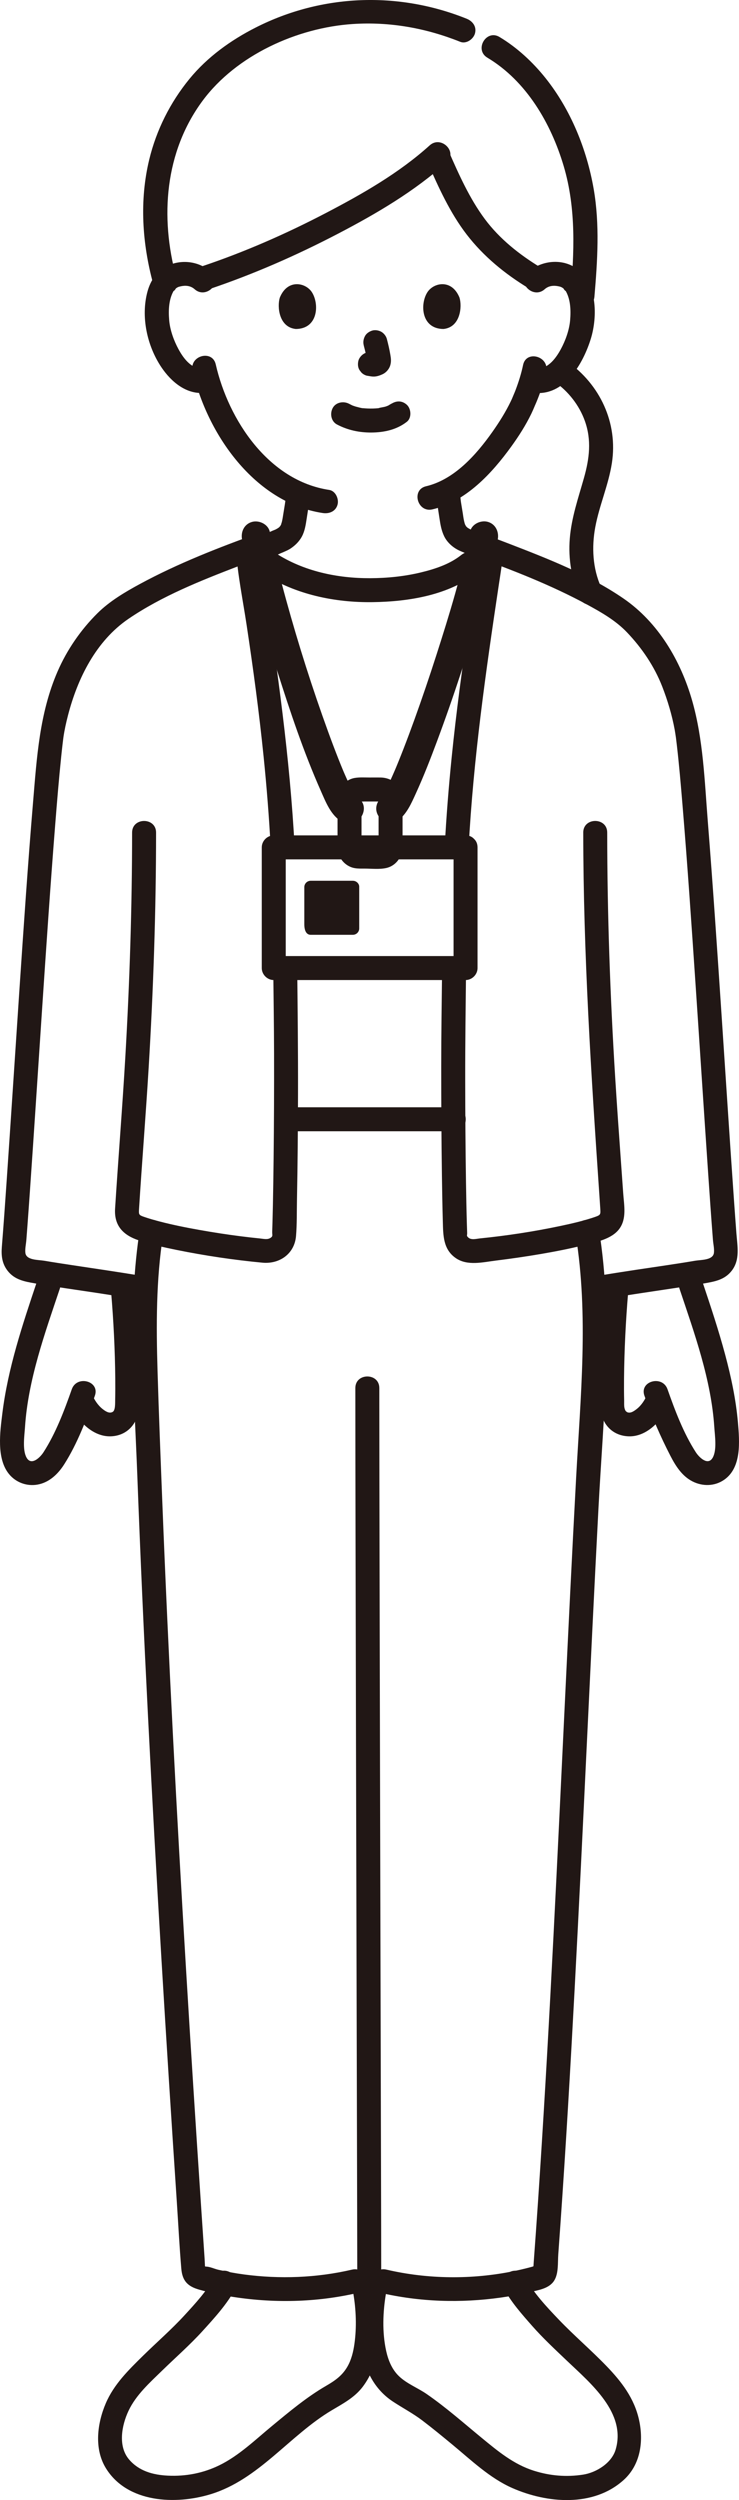 <?xml version="1.0" encoding="UTF-8"?><svg id="b" xmlns="http://www.w3.org/2000/svg" width="123.293" height="416.989" viewBox="0 0 123.293 416.989"><defs><style>.e{fill:none;}.f{fill:#211715;}</style></defs><g id="c"><g id="d"><path class="f" d="M92.57,63.707c2.256,1.575,4.069,3.893,5,6.489,1.153,3.212.768,6.287-.142,9.51-.944,3.348-2.076,6.586-2.363,10.079s.306,6.922,1.746,10.114c.444.985,1.874,1.222,2.736.718,1.013-.592,1.163-1.748.718-2.736-1.393-3.087-1.563-6.653-.952-9.951.671-3.625,2.206-7.032,2.772-10.682,1.04-6.706-1.974-13.138-7.498-16.995-2.115-1.477-4.117,1.989-2.019,3.454h0Z"/><path class="f" d="M44.209,93.487c1.019-.473,2.047-.931,3.061-1.416-1.059.507.343-.129.556-.226.262-.12.516-.257.752-.423.646-.452,1.156-.941,1.591-1.602.575-.873.779-1.905.935-2.918.235-1.522.491-3.038.635-4.572.098-1.045-.99-2.045-2-2-1.167.052-1.895.881-2,2-.035.373-.074.745-.12,1.117-.01.085-.021.171-.032.256.03-.218.034-.252.014-.103-.026.173-.049.345-.075.518-.087.575-.189,1.147-.278,1.721-.063.407-.124.816-.224,1.216-.048.19-.134.376-.176.566.114-.524.133-.296.042-.119-.053.104-.117.199-.175.3-.204.354.206-.194.066-.079-.078.064-.155.157-.223.232-.284.31.208-.107.05-.021-.127.069-.243.165-.369.238-.119.069-.243.127-.365.19-.364.188.362-.133-.085.031-.209.076-.413.17-.617.261-1,.446-1.988.919-2.981,1.381-.952.442-1.265,1.888-.718,2.736.632.981,1.718,1.19,2.736.718h0Z"/><path class="f" d="M72.739,82.17c.132,1.495.382,2.967.606,4.45.15.989.316,1.896.751,2.809.5,1.049,1.477,1.907,2.518,2.394.242.113.492.215.74.316.473.193-.379-.182-.144-.07.134.064.269.125.403.188.566.266,1.131.533,1.697.799.945.445,2.201.295,2.736-.718.469-.888.293-2.261-.718-2.736-.534-.252-1.069-.504-1.603-.755-.16-.075-1.023-.53-1.097-.484-.142-.054-.097-.033.133.063-.064-.028-.127-.057-.19-.088-.119-.057-.235-.118-.348-.184-.088-.051-.172-.11-.259-.162-.342-.203.3.284.047.036-.075-.074-.155-.143-.228-.22-.164-.175-.128-.294.058.096-.08-.169-.203-.328-.291-.495-.158-.299.163.473.057.129-.028-.091-.061-.18-.087-.271-.049-.17-.089-.342-.125-.516-.077-.379-.128-.762-.185-1.144-.086-.576-.196-1.148-.282-1.725-.015-.101-.104-.615-.023-.157-.03-.17-.043-.346-.063-.517-.039-.346-.073-.693-.104-1.039-.092-1.039-.854-2.051-2-2-1.005.045-2.099.884-2,2h0Z"/><path class="f" d="M87.27,60.87c-.3,1.437-.744,2.847-1.266,4.219-.192.506-.324.765-.564,1.363-.202.502.145-.292-.028.067-.061.127-.118.257-.179.384-.863,1.803-1.94,3.514-3.091,5.144-2.681,3.799-6.35,7.949-11.062,9.056-2.505.589-1.444,4.446,1.063,3.857,5.599-1.316,9.907-5.99,13.151-10.472,1.256-1.735,2.425-3.566,3.359-5.498.202-.418.383-.844.562-1.272.214-.513-.165.356.072-.165.153-.337.291-.682.428-1.025.59-1.488,1.085-3.026,1.412-4.594.524-2.512-3.331-3.586-3.857-1.063h0Z"/><path class="f" d="M32.137,61.834c2.402,10.534,10.334,22.02,21.718,23.737,1.067.161,2.15-.268,2.46-1.397.26-.945-.322-2.298-1.397-2.46-10.092-1.522-16.801-11.631-18.924-20.943-.572-2.509-4.43-1.447-3.857,1.063h0Z"/><path class="f" d="M56.218,70.8c1.792.946,3.72,1.355,5.748,1.342,2.136-.014,4.214-.468,5.916-1.794.829-.646.729-2.159,0-2.828-.88-.807-1.944-.689-2.828,0,.692-.539-.015-.018-.234.096-.169.089-.618.229.016.013-.156.053-.308.118-.465.169-.422.136-.888.157-1.302.297.212-.072.331-.04.031-.01-.128.013-.256.023-.384.032-.308.02-.617.028-.925.026-.276-.002-.553-.011-.828-.03-.127-.009-.253-.019-.379-.031-.072-.007-.144-.015-.216-.024-.157-.019-.095-.011.188.025-.015.053-1.105-.237-1.216-.27-.17-.051-.336-.112-.504-.17-.446-.153.425.203.021.012-.209-.098-.414-.201-.618-.308-.925-.488-2.217-.265-2.736.718-.488.924-.27,2.215.718,2.736h0Z"/><path class="f" d="M60.683,57.605c.238.907.466,1.827.602,2.755l-.071-.532c.016.127.023.253.01.38l.071-.532c-.009.059-.022.115-.042.171l.202-.478c-.018.04-.036.074-.06.11l.313-.405c-.028.034-.055.061-.09.089l.405-.313c-.07.045-.143.081-.218.115l.478-.202c-.12.05-.239.087-.368.107l.532-.071c-.116.014-.229.013-.345,0l.532.071c-.13-.018-.258-.05-.388-.067-.266-.083-.532-.095-.798-.036-.266.012-.514.091-.744.237-.415.243-.811.718-.919,1.195-.117.512-.091,1.087.202,1.541l.313.405c.25.248.544.419.883.514.348.047.687.134,1.041.15.572.025,1.093-.155,1.601-.39.639-.297,1.144-.905,1.314-1.592.145-.589.087-1.059-.013-1.649-.15-.888-.355-1.767-.583-2.638-.127-.483-.49-.944-.919-1.195s-1.061-.357-1.541-.202c-.484.157-.951.457-1.195.919-.253.48-.342,1.007-.202,1.541h0Z"/><path class="f" d="M35.299,45.412c-2.024-1.806-4.871-2.227-7.344-1.094-1.766.809-2.851,2.48-3.349,4.308-1.137,4.179-.075,9.066,2.321,12.631,1.644,2.446,4.242,4.652,7.389,4.244,1.071-.139,2-.82,2-2,0-.973-.921-2.14-2-2-2.177.282-3.594-1.52-4.538-3.262-.759-1.399-1.408-3.153-1.551-4.819-.155-1.803-.042-3.645.825-5.039-.326.524.512-.436.202-.21.399-.292.498-.326.918-.42.818-.182,1.647-.092,2.299.489,1.915,1.709,4.754-1.11,2.828-2.828h0Z"/><path class="f" d="M90.873,48.241c.616-.549,1.403-.659,2.172-.516.498.093.62.137,1.045.447-.303-.221.52.72.202.21.87,1.396.98,3.231.825,5.039-.143,1.662-.796,3.426-1.551,4.819-.944,1.741-2.36,3.544-4.538,3.262-1.073-.139-2,1.019-2,2,0,1.196.924,1.86,2,2,5.117.664,8.263-4.857,9.542-8.994,1.149-3.716,1.09-9.467-2.542-11.843-2.475-1.619-5.836-1.168-7.983.749-1.925,1.717.912,4.538,2.828,2.828h0Z"/><path class="f" d="M46.68,49.645c-.46,1.495-.16,4.935,2.673,5.228,3.744-.022,3.943-4.181,2.683-6.137-1.032-1.601-4.066-2.267-5.356.909Z"/><path class="f" d="M76.663,49.645c.46,1.495.16,4.935-2.672,5.228-3.744-.023-3.944-4.181-2.683-6.137,1.032-1.601,4.066-2.267,5.356.909Z"/><path class="f" d="M71.373,27.175c1.803,4.114,3.724,8.343,6.474,11.923,2.811,3.66,6.417,6.606,10.353,8.986,2.209,1.335,4.221-2.122,2.019-3.454-3.526-2.132-6.863-4.773-9.336-8.101-2.548-3.428-4.35-7.48-6.056-11.373-.434-.989-1.881-1.218-2.736-.718-1.021.597-1.153,1.743-.718,2.736h0Z"/><path class="f" d="M71.685,24.248c-5.094,4.603-11.223,8.101-17.281,11.263-6.671,3.482-13.594,6.526-20.732,8.917-2.429.813-1.387,4.678,1.063,3.857,7.459-2.498,14.717-5.682,21.687-9.32,6.368-3.324,12.738-7.052,18.09-11.888,1.914-1.73-.922-4.551-2.828-2.828h0Z"/><path class="f" d="M77.846,3.119c-11.443-4.598-24.172-4.117-35.181,1.472-4.182,2.123-8.073,4.924-11.056,8.568-3.211,3.923-5.521,8.523-6.712,13.456-1.65,6.834-1.177,13.959.653,20.705.673,2.482,4.533,1.428,3.857-1.063-2.72-10.027-1.927-20.921,4.399-29.459,5.635-7.604,15.772-12.18,25.055-12.792,6.161-.406,12.212.676,17.922,2.97,1.003.403,2.197-.439,2.46-1.397.314-1.141-.391-2.056-1.397-2.46h0Z"/><path class="f" d="M84.079,381.743c1.209,2.245,2.988,4.244,4.662,6.15,1.843,2.098,3.879,3.986,5.898,5.911,3.876,3.696,9.894,8.648,8.069,14.778-.664,2.232-3.22,3.823-5.43,4.164-2.799.432-5.517.197-8.199-.649-3.377-1.066-5.978-3.235-8.673-5.449-3.029-2.488-5.999-5.123-9.229-7.352-1.493-1.031-3.311-1.713-4.627-2.983-1.157-1.116-1.776-2.645-2.118-4.185-.689-3.105-.563-6.556-.022-9.677.184-1.063-.284-2.155-1.397-2.46-.963-.265-2.275.327-2.46,1.397-1.137,6.561-1.195,15.083,5.001,19.172,1.632,1.077,3.336,1.963,4.899,3.15,1.712,1.3,3.372,2.668,5.029,4.037,3.134,2.589,6.233,5.583,9.992,7.237,5.822,2.562,13.514,3.209,18.561-1.33,2.825-2.541,3.366-6.437,2.59-10.001-.793-3.641-2.924-6.41-5.452-9.029-2.563-2.655-5.381-5.056-7.93-7.721-2.073-2.167-4.282-4.522-5.713-7.178-1.221-2.267-4.676-.25-3.454,2.019h0Z"/><path class="f" d="M35.811,379.724c-1.281,2.378-3.21,4.464-5.025,6.442-2.184,2.381-4.639,4.506-6.942,6.77-2.411,2.369-4.847,4.759-6.196,7.913-1.434,3.354-1.982,7.607.037,10.858,3.584,5.771,11.613,6.09,17.449,4.308,8.063-2.462,13.173-9.818,20.231-14.011,1.873-1.113,3.793-2.123,5.138-3.893,1.18-1.554,1.953-3.341,2.334-5.253.75-3.763.604-7.705-.048-11.471-.185-1.065-1.491-1.663-2.46-1.397-1.126.309-1.582,1.392-1.397,2.46.478,2.757.589,5.715.199,8.489-.181,1.291-.496,2.597-1.139,3.738-.87,1.544-2.095,2.392-3.598,3.264-3.246,1.884-6.125,4.304-9.013,6.688-2.79,2.303-5.535,4.976-8.815,6.57-2.691,1.308-5.584,1.858-8.549,1.716-2.446-.117-4.809-.738-6.479-2.691-1.894-2.214-1.234-5.7-.099-8.113,1.247-2.652,3.53-4.69,5.599-6.706,2.258-2.2,4.643-4.284,6.765-6.619,1.964-2.16,4.07-4.461,5.462-7.045,1.221-2.266-2.231-4.289-3.454-2.019h0Z"/><path class="f" d="M59.285,231.512c0,8.238.016,16.476.032,24.714.022,11.56.048,23.119.076,34.679.029,12.404.061,24.809.092,37.213.027,10.595.054,21.189.079,31.784.015,6.3.033,12.601.039,18.901,0,.35,0,.701,0,1.051,0,2.574,4,2.578,4,0,0-5.585-.019-11.171-.032-16.756-.024-10.199-.05-20.398-.076-30.597-.031-12.325-.062-24.649-.092-36.974-.028-11.797-.056-23.593-.079-35.39-.017-8.794-.035-17.588-.039-26.381,0-.748,0-1.495,0-2.243,0-2.574-4-2.578-4,0h0Z"/><path class="e" d="M95.325,194.884c4.808,13.808,4.079,28.846,3.247,43.443-2.474,43.409-4.367,97.064-7.646,140.527-.031.415-.311.768-.71.887-8.216,2.456-17.982,2.715-26.277.735"/><path class="e" d="M27.874,194.884c-4.808,13.808-3.751,28.831-3.247,43.443,1.564,45.335,4.563,95.08,7.651,140.52.028.417.309.775.71.895,8.215,2.455,17.978,2.713,26.272.734"/><path class="f" d="M6.138,213.831c-2.398,7.156-4.817,14.378-5.745,21.899-.38,3.079-1.011,7.516,1.098,10.117,1.159,1.43,3.008,2.102,4.818,1.762,1.929-.363,3.377-1.761,4.397-3.363,2.218-3.484,3.76-7.585,5.127-11.466.857-2.433-3.006-3.479-3.857-1.063-1.254,3.562-2.669,7.324-4.724,10.51-.55.854-2.024,2.322-2.823.885-.717-1.288-.349-3.678-.259-5.066.518-7.933,3.319-15.672,5.825-23.152.82-2.446-3.042-3.496-3.857-1.063h0Z"/><path class="f" d="M18.542,215.552c.404,4.779.642,9.58.689,14.376.011,1.164.009,2.328-.017,3.492-.014.647.053,1.829-.433,2.083-.513.268-1.054-.011-1.645-.475-.84-.659-1.401-1.573-1.828-2.535-.438-.988-1.878-1.219-2.736-.718-1.018.595-1.157,1.745-.718,2.736,1.12,2.527,3.642,5.139,6.607,5.056,1.561-.044,2.934-.735,3.816-2.031s.908-2.769.938-4.274c.118-5.901-.179-11.831-.675-17.71-.091-1.076-.854-2-2-2-1.012,0-2.091.918-2,2h0Z"/><path class="f" d="M113.348,214.894c2.506,7.479,5.306,15.218,5.825,23.152.091,1.396.458,3.779-.259,5.066-.794,1.427-2.271-.03-2.823-.885-2.054-3.185-3.47-6.95-4.724-10.51-.849-2.412-4.715-1.374-3.857,1.063,1.218,3.458,2.668,6.805,4.35,10.063.867,1.678,1.931,3.356,3.669,4.241,1.703.868,3.723.826,5.307-.283,2.919-2.044,2.547-6.396,2.28-9.519-.33-3.844-1.141-7.638-2.137-11.36-1.093-4.08-2.431-8.088-3.772-12.092-.814-2.428-4.678-1.387-3.857,1.063h0Z"/><path class="f" d="M100.802,215.552c-.496,5.879-.796,11.81-.675,17.71.031,1.503.061,2.98.938,4.274.883,1.301,2.257,1.977,3.816,2.031,2.961.103,5.494-2.543,6.607-5.056.437-.987.287-2.149-.718-2.736-.851-.498-2.297-.275-2.736.718-.425.959-.986,1.882-1.828,2.535-.58.45-1.113.762-1.657.471.186.1-.119-.099-.155-.148-.098-.132-.172-.355-.204-.497-.091-.397-.049-.869-.058-1.277-.029-1.216-.032-2.433-.02-3.649.046-4.796.285-9.597.689-14.376.091-1.078-.984-2-2-2-1.158,0-1.909.919-2,2h0Z"/><path class="f" d="M99.172,49.499c.509-5.952.906-12.074-.124-17.99-1.153-6.62-3.815-13.188-8.016-18.464-2.128-2.673-4.769-5.126-7.706-6.881-2.215-1.324-4.229,2.133-2.019,3.454,6.513,3.892,10.619,10.958,12.731,18.062,2.123,7.14,1.762,14.477,1.134,21.819-.219,2.565,3.782,2.55,4,0h0Z"/><path class="f" d="M47.729,188.683h28.04c2.574,0,2.578-4,0-4h-28.04c-2.574,0-2.578,4,0,4h0Z"/><path class="f" d="M43.323,88.857c-6.799,2.453-13.622,5.101-19.986,8.55-2.497,1.354-5.052,2.865-7.082,4.879-2.781,2.759-5.082,6.101-6.643,9.692-3.029,6.969-3.472,14.361-4.097,21.825-.871,10.395-1.57,20.805-2.271,31.212-.717,10.65-1.401,21.303-2.134,31.952-.252,3.663-.506,7.326-.802,10.986-.118,1.451.021,2.777.942,3.978,1.163,1.516,2.802,1.816,4.571,2.122,3.417.591,6.853,1.068,10.282,1.586,2.178.329,4.353.67,6.526,1.029,1.065.176,2.153-.278,2.46-1.397.263-.956-.325-2.283-1.397-2.46-3.914-.646-7.839-1.221-11.761-1.812-1.526-.23-3.051-.464-4.573-.722-.963-.163-2.978-.066-3.124-1.304-.08-.679.111-1.489.164-2.171.063-.802.123-1.604.183-2.406.139-1.868.271-3.737.402-5.605.701-10.061,1.347-20.127,2.02-30.19.693-10.375,1.39-20.751,2.212-31.117.297-3.747.605-7.495.992-11.235.071-.687.145-1.373.225-2.059.032-.277.066-.554.1-.832.017-.138.036-.275.053-.413-.003.027-.058.396.003-.016.18-1.218.44-2.392.749-3.588,1.6-6.198,4.681-12.438,10.115-16.137,5.55-3.778,11.997-6.34,18.232-8.741,1.561-.601,3.129-1.183,4.702-1.75,2.403-.867,1.366-4.734-1.063-3.857h0Z"/><path class="f" d="M78.957,92.714c6.48,2.338,12.965,4.859,19.031,8.147,2.347,1.272,4.735,2.643,6.595,4.588,2.506,2.621,4.589,5.691,5.907,9.08.896,2.305,1.625,4.748,2.073,7.182.074.404.131.811.192,1.218.081.546-.044-.377.048.369.037.297.073.594.108.892.391,3.344.676,6.701.954,10.055.835,10.049,1.515,20.111,2.194,30.172.7,10.376,1.368,20.755,2.077,31.131.256,3.752.515,7.504.808,11.254.053.678.251,1.496.164,2.171-.159,1.236-2.156,1.14-3.124,1.304-3.33.564-6.676,1.031-10.016,1.536-2.108.319-4.215.65-6.318.997-1.067.176-1.661,1.497-1.397,2.46.311,1.132,1.391,1.573,2.46,1.397,4.034-.666,8.079-1.255,12.121-1.866,1.564-.237,3.128-.479,4.687-.749,1.771-.306,3.407-.604,4.571-2.122,1.409-1.837.93-4.075.768-6.205-.143-1.873-.277-3.747-.41-5.621-.726-10.3-1.384-20.605-2.072-30.907-.717-10.733-1.434-21.467-2.29-32.191-.534-6.697-.75-13.631-2.605-20.126-1.906-6.671-5.654-13.059-11.452-17.047-5.796-3.986-12.607-6.64-19.135-9.159-1.619-.625-3.246-1.229-4.878-1.818-2.426-.875-3.47,2.989-1.063,3.857h0Z"/><path class="f" d="M43.998,95.733c5.324,3.437,11.892,4.79,18.17,4.701,6.046-.086,12.73-1.153,17.583-5.014.846-.673.703-2.126,0-2.828-.836-.836-1.98-.675-2.828,0-1.881,1.496-4.306,2.298-6.608,2.86-2.798.684-5.673.973-8.55.986-5.483.024-11.099-1.158-15.747-4.159-2.169-1.4-4.177,2.061-2.019,3.454h0Z"/><path class="f" d="M97.309,138.86c.008,20.27,1.321,40.439,2.701,60.649.047.691.093,1.382.138,2.073.06.937.074,1.063-.832,1.376-1.906.659-3.885,1.113-5.856,1.528-4.406.928-8.88,1.614-13.36,2.065-.618.062-1.462.32-1.968-.142-.349-.319-.178-.33-.192-.757-.016-.498-.033-.996-.048-1.494-.067-2.306-.11-4.613-.146-6.92-.087-5.691-.123-11.384-.131-17.076-.009-6.235.076-12.468.143-18.702.028-2.575-3.972-2.577-4,0-.059,5.491-.144,10.981-.145,16.472,0,6.049.031,12.098.116,18.146.036,2.548.08,5.095.15,7.642.064,2.324.035,4.663,2.179,6.132,1.941,1.33,4.534.665,6.705.397,2.534-.314,5.063-.68,7.579-1.113,2.367-.408,4.731-.865,7.06-1.455,1.984-.502,4.621-.976,5.911-2.701,1.282-1.715.799-3.962.662-5.952-.126-1.829-.259-3.658-.391-5.488-.328-4.545-.65-9.091-.934-13.64-.851-13.665-1.338-27.349-1.343-41.041-.001-2.574-4.001-2.578-4,0h0Z"/><path class="f" d="M78.189,141.33c.779-14.721,2.853-29.269,5.039-43.832.285-1.896.611-3.803.741-5.718.176-2.569-3.825-2.559-4,0-.042.615-.118,1.227-.193,1.838-.014.111-.029.222-.043.333.004-.03.045-.334.012-.092-.03.219-.061.439-.092.658-.069.488-.141.976-.214,1.464-.388,2.607-.797,5.21-1.188,7.816-1.117,7.443-2.121,14.905-2.882,22.394-.512,5.037-.912,10.084-1.18,15.139-.136,2.572,3.864,2.565,4,0h0Z"/><path class="f" d="M45.589,161.46c.048,4.754.123,9.508.134,14.262.014,5.847-.01,11.695-.075,17.542-.029,2.586-.066,5.172-.119,7.758-.021.997-.044,1.995-.072,2.992-.013.46-.026.92-.042,1.38-.02.594.149.748-.2,1.015-.539.414-1.189.22-1.833.156-1.096-.109-2.191-.236-3.284-.375-2.258-.287-4.509-.637-6.75-1.034s-4.457-.839-6.65-1.407c-.9-.233-1.797-.486-2.676-.79-.839-.29-.885-.381-.829-1.265.495-7.862,1.134-15.715,1.608-23.579.788-13.07,1.232-26.159,1.238-39.254.001-2.574-3.999-2.578-4,0-.005,12.484-.407,24.964-1.13,37.426-.489,8.438-1.175,16.862-1.709,25.296-.179,2.824,1.318,4.404,3.878,5.273,2.088.709,4.256,1.19,6.414,1.627,4.712.955,9.499,1.668,14.286,2.12,2.852.269,5.363-1.471,5.61-4.443.165-1.983.118-4.009.157-5.997.115-5.921.159-11.843.175-17.765.019-6.98-.062-13.959-.132-20.938-.026-2.572-4.026-2.579-4,0h0Z"/><path class="f" d="M39.369,91.78c.293,4.163,1.151,8.322,1.773,12.443,1.103,7.302,2.091,14.62,2.837,21.968.512,5.037.912,10.084,1.18,15.139.135,2.561,4.136,2.577,4,0-.789-14.916-2.879-29.674-5.116-44.427-.163-1.073-.325-2.147-.471-3.223-.043-.316.042.321.003.02-.014-.107-.028-.213-.041-.32-.024-.196-.048-.392-.07-.588-.038-.337-.072-.675-.095-1.013-.18-2.553-4.181-2.573-4,0h0Z"/><path class="f" d="M66.371,136.882c1.488-1.088,2.258-2.896,3.004-4.528,1.305-2.853,2.444-5.785,3.539-8.724,2.758-7.403,5.222-14.93,7.381-22.529,1.043-3.67,2.028-7.367,2.749-11.114.245-1.272-.357-2.59-1.676-2.952-1.175-.323-2.706.397-2.952,1.676-1.339,6.954-3.441,13.781-5.602,20.516-1.165,3.63-2.389,7.242-3.684,10.828-.584,1.617-1.184,3.229-1.806,4.832-.271.699-.546,1.396-.828,2.09-.304.749-.459,1.124-.623,1.504-.489,1.133-.99,2.265-1.57,3.355-.189.354-.393.695-.602,1.038-.231.379-.226.255.067-.059-.187.2-.561.466.181-.077-1.045.764-1.563,2.084-.861,3.284.603,1.031,2.231,1.63,3.284.861h0Z"/><path class="f" d="M40.385,89.998c1.433,7.436,3.597,14.747,5.883,21.959,2.136,6.739,4.393,13.498,7.261,19.967.823,1.856,1.693,4.144,3.569,5.168,2.713,1.48,5.138-2.663,2.423-4.145-.923-.503.12.188-.032.049-.219-.2-.191-.406.112.181-.14-.27-.353-.521-.507-.786-.474-.816-.874-1.677-1.262-2.536-.108-.239-.214-.48-.319-.72-.069-.159-.137-.318-.206-.477-.147-.342.137.329-.011-.024-.287-.685-.566-1.374-.839-2.065-.594-1.504-1.163-3.018-1.716-4.537-2.624-7.214-4.955-14.547-6.994-21.949-1.034-3.755-1.997-7.535-2.734-11.361-.245-1.273-1.773-2-2.952-1.676-1.332.366-1.922,1.675-1.676,2.952h0Z"/><path class="f" d="M77.672,139.334c-10.667,0-21.333,0-32,0-1.081,0-2,.916-2,2,0,6.71,0,13.419,0,20.129,0,1.081.916,2,2,2,10.667,0,21.333,0,32,0,1.081,0,2-.916,2-2,0-6.71,0-13.419,0-20.129,0-2.574-4-2.578-4,0,0,6.71,0,13.419,0,20.129l2-2c-10.667,0-21.333,0-32,0l2,2c0-6.71,0-13.419,0-20.129l-2,2c10.667,0,21.333,0,32,0,2.574,0,2.578-4,0-4Z"/><path class="f" d="M50.77,147.971v6.165c0,1.309.477,1.782,1.066,1.782,1.46,0,4.218,0,7.029,0,.589,0,1.067-.474,1.067-1.063v-6.966c0-.507-.478-.985-1.067-.985h-7.029c-.589,0-1.067.478-1.067,1.067Z"/><path class="f" d="M56.314,133.212v6.202c0,.883-.108,1.882.099,2.751.314,1.315,1.417,2.396,2.754,2.631.555.098,1.1.078,1.66.078,1.165,0,2.477.159,3.626-.099,1.452-.327,2.473-1.581,2.666-3.02.043-.321.043-.623.043-.945v-7.006c0-.477.012-.942-.099-1.415-.395-1.684-1.921-2.696-3.593-2.709-.618-.005-1.236,0-1.854,0-.811,0-1.649-.062-2.45.078-1.689.297-2.773,1.8-2.852,3.454-.05,1.047.955,2.047,2,2,1.126-.05,1.947-.879,2-2-.021.452-.064.222-.01.102-.197.445-.091.176-.03.095-.272.364-.134.16-.048.087-.052.044-.362.234-.063.076-.056.03-.417.156-.077.065-.116.031-.456.016-.049.044.291.02.592,0,.884,0,.491,0,.983,0,1.474,0,.245,0,.489,0,.734,0,.107,0,.233.011.342,0,.378-.039-.191-.09-.008-.027.261.09-.318-.192-.087-.047.23.144-.267-.253-.076-.062s-.207-.304-.063-.075c.146.231-.138-.347-.048-.086.058.166.005-.343-.027-.075-.032.27,0,.565,0,.837v6.407c0,.226-.05.517,0,.739,0,.002-.003.046,0,.048.001,0,.042-.232.044-.239-.091.34.035-.021.065-.077-.058.111-.202.263.076-.063-.074.086-.278.225.087-.047-.082.061-.35.167.095-.03-.301.133.078-.135.099-.01-.012-.07-2.497,0-2.7,0h-.702c-.075,0-.301-.042-.362,0,.057-.039.353.127.085.01.075.033.355.225.095.03.059.044.301.298.087.047.044.052.235.362.076.063.03.056.156.417.065.077.007.027.003.283.044.215.075-.125,0-.52,0-.663v-7.442c0-1.046-.92-2.048-2-2s-2,.879-2,2Z"/><path class="f" d="M23.351,204.908c-2.13,13.584-.956,27.499-.443,41.169.502,13.388,1.107,26.772,1.783,40.153,1.367,27.072,3.02,54.129,4.819,81.176.243,3.662.428,7.334.739,10.99.174,2.045,1.064,2.962,3.022,3.508,1.661.463,3.349.83,5.05,1.111,7.115,1.176,14.44,1.038,21.471-.606,2.506-.586,1.445-4.443-1.063-3.857-5.882,1.375-12.06,1.603-18.045.803-1.436-.192-2.866-.46-4.278-.783-.627-.144-1.441-.541-2.071-.525l-.204-.058c-.357-.148-.318-.012.119.407-.047-.006-.098-1.446-.108-1.593-.212-3.132-.423-6.265-.631-9.397-.862-12.964-1.69-25.93-2.469-38.899-1.568-26.085-2.953-52.184-3.974-78.297-.281-7.196-.57-14.394-.784-21.593-.224-7.549-.248-15.165.925-22.645.167-1.066-.272-2.151-1.397-2.46-.95-.261-2.292.323-2.46,1.397h0Z"/><path class="f" d="M96.051,205.991c2.175,13.375.791,27.074.066,40.515-.676,12.529-1.281,25.061-1.883,37.593-1.248,25.993-2.449,51.992-4.133,77.962-.222,3.42-.452,6.839-.695,10.257-.116,1.637-.235,3.275-.356,4.912-.006.083-.071,1.214-.091,1.215.485-.519.456-.652-.085-.4l-.41.112c-.899.241-1.806.454-2.718.642-6.968,1.433-14.346,1.369-21.275-.249-2.504-.585-3.573,3.271-1.063,3.857,6.61,1.543,13.465,1.752,20.177.803,1.579-.223,3.148-.511,4.699-.881,1.435-.343,3.29-.572,4.156-1.914.778-1.205.599-3.016.701-4.407.121-1.644.238-3.287.353-4.931.919-13.115,1.68-26.241,2.38-39.369,1.425-26.727,2.573-53.468,3.976-80.196.812-15.464,2.56-31.197.058-46.585-.174-1.067-1.499-1.661-2.46-1.397-1.134.312-1.571,1.39-1.397,2.46h0Z"/></g></g></svg>